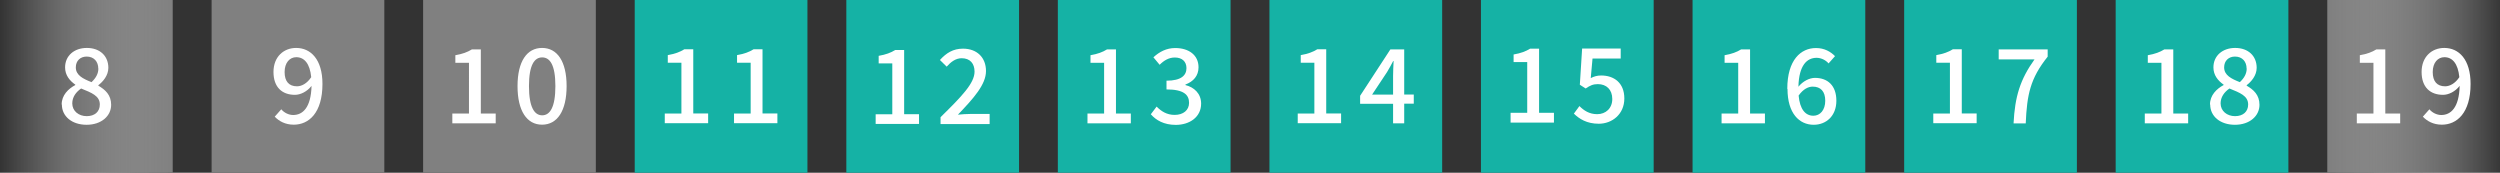 <svg xmlns="http://www.w3.org/2000/svg" xmlns:xlink="http://www.w3.org/1999/xlink" viewBox="0 0 240.42 16.61"><rect x="0" y="0" width="240.42" height="16.61" fill="#333333" stroke="none"/><defs><linearGradient id="d" x1="0" y1="8.31" x2="16.61" y2="8.31" gradientUnits="userSpaceOnUse"><stop offset="0" stop-color="#fff" stop-opacity="0"/><stop offset="1" stop-color="gray"/></linearGradient><linearGradient id="e" x1="240.76" y1="8.31" x2="224.14" y2="8.31" xlink:href="#d"/><style>.f{fill:#fff}.g{fill:#15b2a5}.h{fill:gray}</style></defs><g id="b"><g id="c"><g><g><rect class="h" x="20.35" width="16.61" height="16.61"/><path class="f" d="M26.42 11.22l.63-.71c.27.33.72.55 1.14.55.93 0 1.72-.72 1.77-2.8-.43.55-1.06.86-1.6.86-1.23 0-2.06-.73-2.06-2.2s.99-2.31 2.18-2.31c1.4 0 2.53 1.1 2.53 3.46 0 2.8-1.32 3.92-2.76 3.92-.82 0-1.42-.34-1.83-.77zm2.14-2.92c.44 0 .96-.26 1.37-.88-.13-1.31-.67-1.92-1.44-1.92-.63 0-1.12.53-1.12 1.43s.42 1.37 1.19 1.37z"/></g><g><rect class="h" x="40.69" width="16.61" height="16.61"/><g><path class="f" d="M43.5 10.92h1.6V6.04h-1.31v-.73c.69-.12 1.17-.3 1.59-.56h.86v6.17h1.43v.94H43.5v-.94zm6.27-2.64c0-2.39.91-3.67 2.36-3.67s2.36 1.28 2.36 3.67-.9 3.71-2.36 3.71-2.36-1.32-2.36-3.71zm3.64 0c0-2.05-.53-2.76-1.27-2.76s-1.27.72-1.27 2.76.53 2.81 1.27 2.81 1.27-.76 1.27-2.81z"/></g></g><g><rect class="g" x="61.04" width="16.61" height="16.61"/><g><path class="f" d="M63.93 10.92h1.6V6.03h-1.31V5.3c.69-.12 1.17-.3 1.59-.56h.86v6.17h1.43v.94h-4.17v-.94zm6.66 0h1.6V6.03h-1.31V5.3c.69-.12 1.17-.3 1.59-.56h.86v6.17h1.43v.94h-4.17v-.94z"/></g></g><g><rect class="g" x="81.39" width="16.61" height="16.61"/><g><path class="f" d="M84.21 10.99h1.6V6.1H84.5v-.73c.69-.12 1.17-.3 1.59-.56h.86v6.17h1.43v.94h-4.17v-.94zm6.24.28c2.04-2 3.27-3.27 3.27-4.38 0-.77-.42-1.29-1.24-1.29-.58 0-1.05.37-1.44.81l-.65-.64c.62-.68 1.27-1.09 2.22-1.09 1.34 0 2.21.85 2.21 2.15s-1.18 2.61-2.7 4.2c.37-.04.83-.07 1.19-.07h1.86v.97h-4.72v-.67z"/></g></g><g><rect class="g" x="101.73" width="16.61" height="16.61"/><g><path class="f" d="M104.58 10.92h1.6V6.04h-1.31v-.73c.69-.12 1.17-.3 1.59-.56h.86v6.17h1.43v.94h-4.17v-.94zm6.09.07l.56-.74c.43.44.97.8 1.73.8.83 0 1.39-.45 1.39-1.16 0-.78-.52-1.29-2.17-1.29v-.84c1.44 0 1.92-.53 1.92-1.21 0-.64-.43-1.02-1.12-1.02-.57 0-1.04.28-1.46.7l-.6-.72c.58-.53 1.25-.89 2.1-.89 1.31 0 2.24.68 2.24 1.85 0 .82-.49 1.37-1.26 1.66v.05c.84.21 1.51.82 1.51 1.79 0 1.28-1.1 2.04-2.44 2.04-1.15 0-1.9-.46-2.38-1z"/></g></g><g><rect class="g" x="122.08" width="16.61" height="16.61"/><g><path class="f" d="M124.8 10.92h1.6V6.03h-1.31V5.3c.69-.12 1.17-.3 1.59-.56h.86v6.17h1.43v.94h-4.17v-.94zm9.17-.94h-3.17v-.77l2.91-4.46h1.33v4.34h.92v.88h-.92v1.89h-1.07V9.97zm0-.88V7.3c0-.4.03-1.03.05-1.43h-.04c-.18.36-.38.7-.59 1.06l-1.44 2.17h2.02z"/></g></g><g><rect class="g" x="142.42" width="16.61" height="16.61"/><g><path class="f" d="M145.27 10.85h1.6V5.97h-1.31v-.73c.69-.12 1.17-.3 1.59-.56h.86v6.17h1.43v.94h-4.17v-.94zm6.07.1l.55-.75c.42.42.94.78 1.71.78.82 0 1.45-.56 1.45-1.46s-.56-1.43-1.39-1.43c-.47 0-.75.14-1.17.42l-.56-.36.22-3.48h3.71v.96h-2.71l-.17 1.88c.32-.16.61-.25 1-.25 1.22 0 2.23.69 2.23 2.21s-1.18 2.43-2.46 2.43c-1.15 0-1.88-.47-2.39-.97z"/></g></g><g><rect class="g" x="162.77" width="16.61" height="16.61"/><g><path class="f" d="M165.56 10.92h1.6V6.04h-1.31v-.73c.69-.12 1.17-.3 1.59-.56h.86v6.17h1.43v.94h-4.17v-.94zm6.32-2.37c0-2.8 1.31-3.93 2.76-3.93.81 0 1.41.35 1.83.78l-.62.7c-.27-.32-.72-.54-1.15-.54-.92 0-1.7.7-1.75 2.78.43-.53 1.06-.85 1.59-.85 1.22 0 2.06.73 2.06 2.2s-.99 2.31-2.18 2.31c-1.39 0-2.52-1.1-2.52-3.45zm1.09.64c.12 1.32.65 1.94 1.42 1.94.64 0 1.14-.54 1.14-1.44s-.44-1.36-1.21-1.36c-.41 0-.91.23-1.35.86z"/></g></g><g><rect class="g" x="183.12" width="16.61" height="16.61"/><g><path class="f" d="M185.92 10.92h1.6V6.03h-1.31V5.3c.69-.12 1.17-.3 1.59-.56h.86v6.17h1.43v.94h-4.17v-.94zm9.73-5.21h-3.44v-.96h4.71v.7c-1.68 2.1-1.99 3.65-2.11 6.42h-1.17c.13-2.58.63-4.22 2.01-6.15z"/></g></g><g><rect width="16.61" height="16.61" fill="url(#d)"/><path class="f" d="M5.93 10.05c0-.9.64-1.51 1.31-1.87v-.04c-.55-.39-.98-.91-.98-1.66 0-1.13.89-1.87 2.09-1.87 1.27 0 2.07.78 2.07 1.91 0 .74-.52 1.34-.96 1.67v.05c.65.38 1.23.88 1.23 1.84 0 1.08-.95 1.92-2.36 1.92s-2.38-.81-2.38-1.95zm3.67 0c0-.84-.8-1.13-1.8-1.54-.5.35-.85.83-.85 1.43 0 .73.61 1.23 1.39 1.23s1.26-.44 1.26-1.12zm-.15-3.46c0-.66-.41-1.15-1.12-1.15-.6 0-1.04.4-1.04 1.04 0 .76.7 1.1 1.51 1.42.43-.4.66-.83.66-1.31z"/></g><g><rect class="g" x="203.46" width="16.61" height="16.61"/><g><path class="f" d="M206.26 10.92h1.6V6.04h-1.31v-.73c.69-.12 1.17-.3 1.59-.56h.86v6.17h1.43v.94h-4.17v-.94zm6.27-.87c0-.9.64-1.51 1.31-1.87v-.04c-.55-.39-.98-.91-.98-1.66 0-1.13.89-1.87 2.09-1.87 1.27 0 2.07.78 2.07 1.91 0 .74-.52 1.34-.96 1.67v.05c.65.38 1.23.88 1.23 1.84 0 1.08-.95 1.92-2.36 1.92s-2.38-.81-2.38-1.95zm3.67 0c0-.84-.8-1.13-1.8-1.54-.5.35-.85.83-.85 1.43 0 .73.61 1.23 1.39 1.23s1.26-.44 1.26-1.12zm-.15-3.46c0-.66-.41-1.15-1.12-1.15-.6 0-1.04.4-1.04 1.04 0 .76.7 1.1 1.51 1.42.43-.4.66-.83.66-1.31z"/></g></g><g><rect x="223.81" width="16.61" height="16.61" fill="url(#e)"/><g><path class="f" d="M226.65 10.92h1.6V6.04h-1.31v-.73c.69-.12 1.17-.3 1.59-.56h.86v6.17h1.43v.94h-4.17v-.94zm6.35.3l.63-.71c.27.33.72.55 1.14.55.93 0 1.72-.72 1.77-2.8-.43.55-1.06.86-1.6.86-1.23 0-2.06-.73-2.06-2.2s.99-2.31 2.18-2.31c1.4 0 2.53 1.1 2.53 3.46 0 2.8-1.32 3.92-2.76 3.92-.82 0-1.42-.34-1.83-.77zm2.14-2.92c.44 0 .96-.26 1.37-.88-.13-1.31-.67-1.92-1.44-1.92-.63 0-1.12.53-1.12 1.43s.42 1.37 1.19 1.37z"/></g></g></g></g></g></svg>